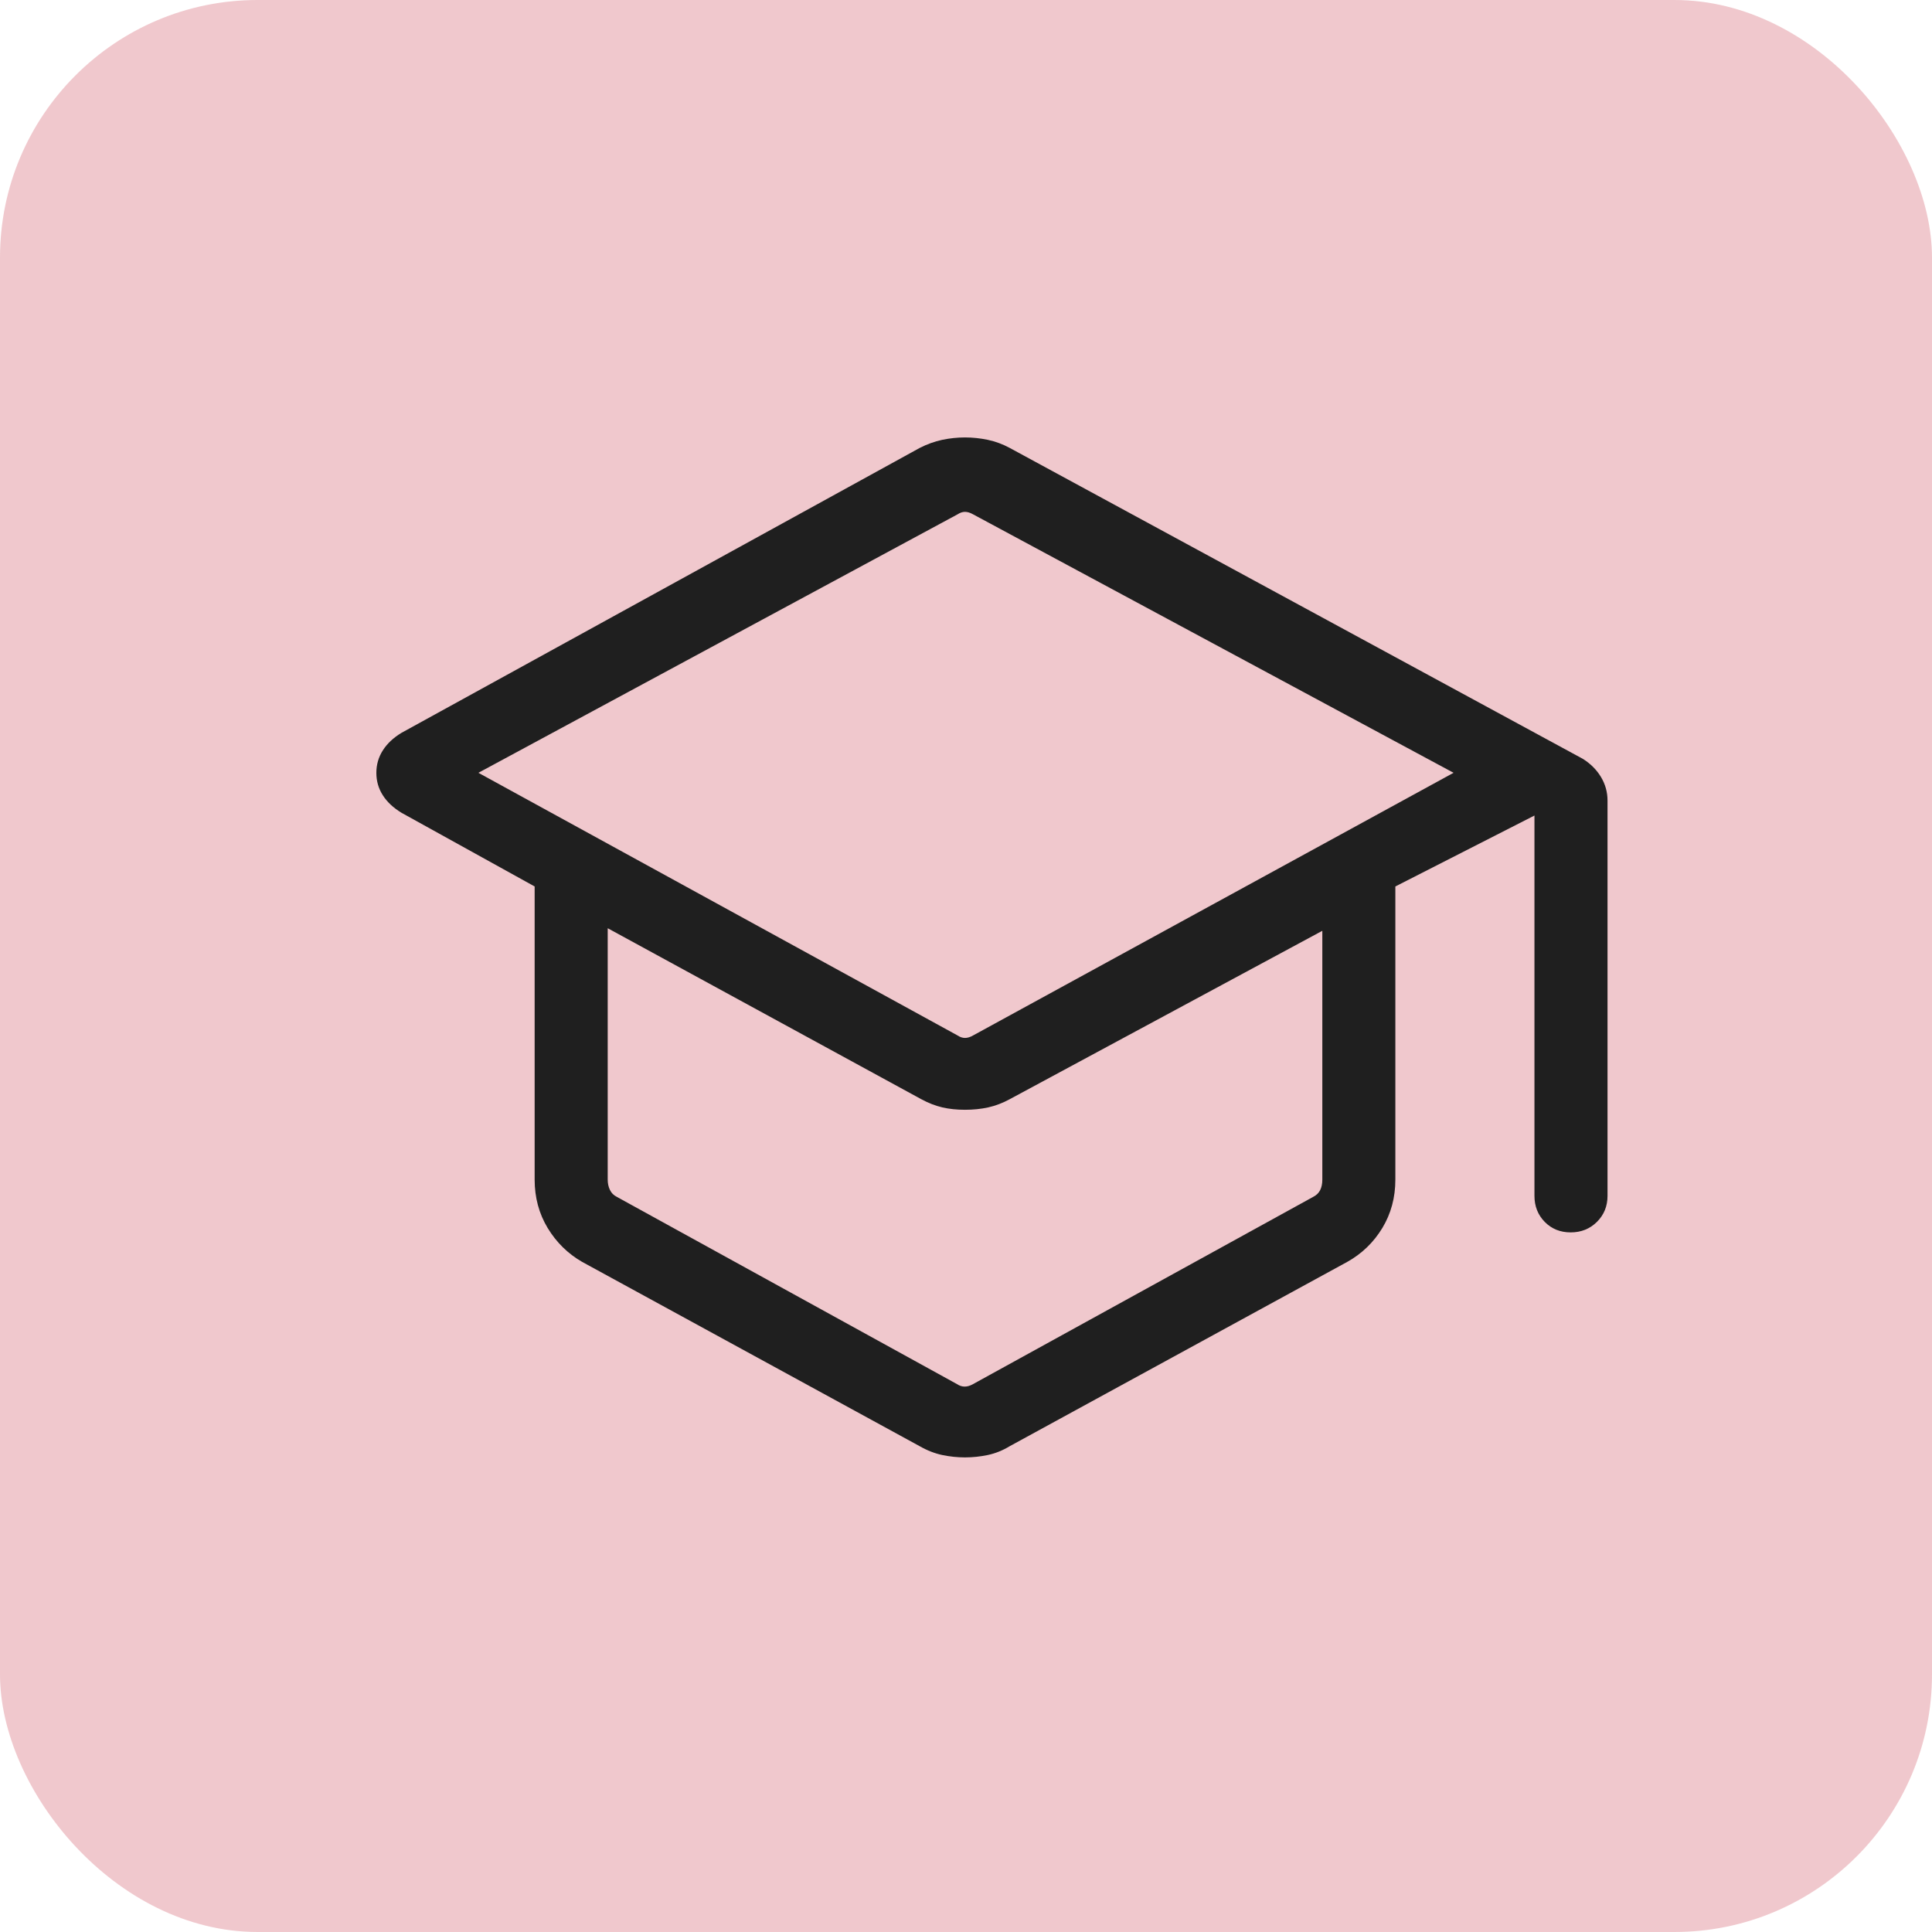 <svg width="60" height="60" viewBox="0 0 60 60" fill="none" xmlns="http://www.w3.org/2000/svg">
<rect width="60" height="60" rx="8" fill="#BF1D2E" fill-opacity="0.24"/>
<mask id="mask0_20739_4754" style="mask-type:alpha" maskUnits="userSpaceOnUse" x="6" y="6" width="48" height="48">
<rect x="6" y="6" width="48" height="48" fill="#D9D9D9"/>
</mask>
<g mask="url(#mask0_20739_4754)">
<path d="M18.077 39.188C17.636 38.934 17.28 38.584 17.009 38.138C16.739 37.691 16.604 37.19 16.604 36.635V27.53L12.47 25.242C12.216 25.088 12.022 24.907 11.889 24.698C11.755 24.489 11.688 24.257 11.688 24.002C11.688 23.747 11.755 23.514 11.889 23.304C12.022 23.094 12.216 22.912 12.47 22.758L28.562 13.911C28.793 13.793 29.026 13.71 29.262 13.659C29.499 13.61 29.734 13.585 29.969 13.585C30.204 13.585 30.44 13.61 30.676 13.659C30.913 13.71 31.14 13.793 31.358 13.911L49.161 23.569C49.403 23.723 49.59 23.912 49.723 24.136C49.856 24.36 49.923 24.602 49.923 24.861V37.139C49.923 37.46 49.813 37.729 49.594 37.947C49.375 38.164 49.103 38.273 48.779 38.273C48.454 38.273 48.186 38.164 47.973 37.947C47.76 37.729 47.654 37.46 47.654 37.139V25.327L43.334 27.53V36.635C43.334 37.19 43.199 37.691 42.929 38.138C42.658 38.584 42.296 38.934 41.842 39.188L31.361 44.911C31.141 45.045 30.913 45.136 30.676 45.187C30.44 45.236 30.204 45.261 29.969 45.261C29.734 45.261 29.499 45.236 29.262 45.187C29.026 45.136 28.791 45.045 28.558 44.911L18.077 39.188ZM29.738 32.157C29.816 32.209 29.892 32.234 29.969 32.234C30.046 32.234 30.13 32.209 30.22 32.157L45.142 24L30.22 15.973C30.13 15.922 30.046 15.896 29.969 15.896C29.892 15.896 29.816 15.922 29.738 15.973L14.857 24L29.738 32.157ZM29.719 42.984C29.796 43.036 29.876 43.062 29.959 43.062C30.043 43.062 30.13 43.036 30.22 42.984L40.777 37.173C40.879 37.122 40.953 37.051 40.998 36.962C41.043 36.872 41.066 36.763 41.066 36.635V28.907L31.361 34.135C31.141 34.255 30.918 34.34 30.691 34.391C30.463 34.441 30.223 34.465 29.969 34.465C29.715 34.465 29.48 34.441 29.264 34.391C29.047 34.34 28.828 34.255 28.608 34.135L18.873 28.827V36.635C18.873 36.75 18.895 36.856 18.941 36.952C18.985 37.048 19.059 37.122 19.162 37.173L29.719 42.984Z" fill="#1F1F1F"/>
</g>
</svg>
